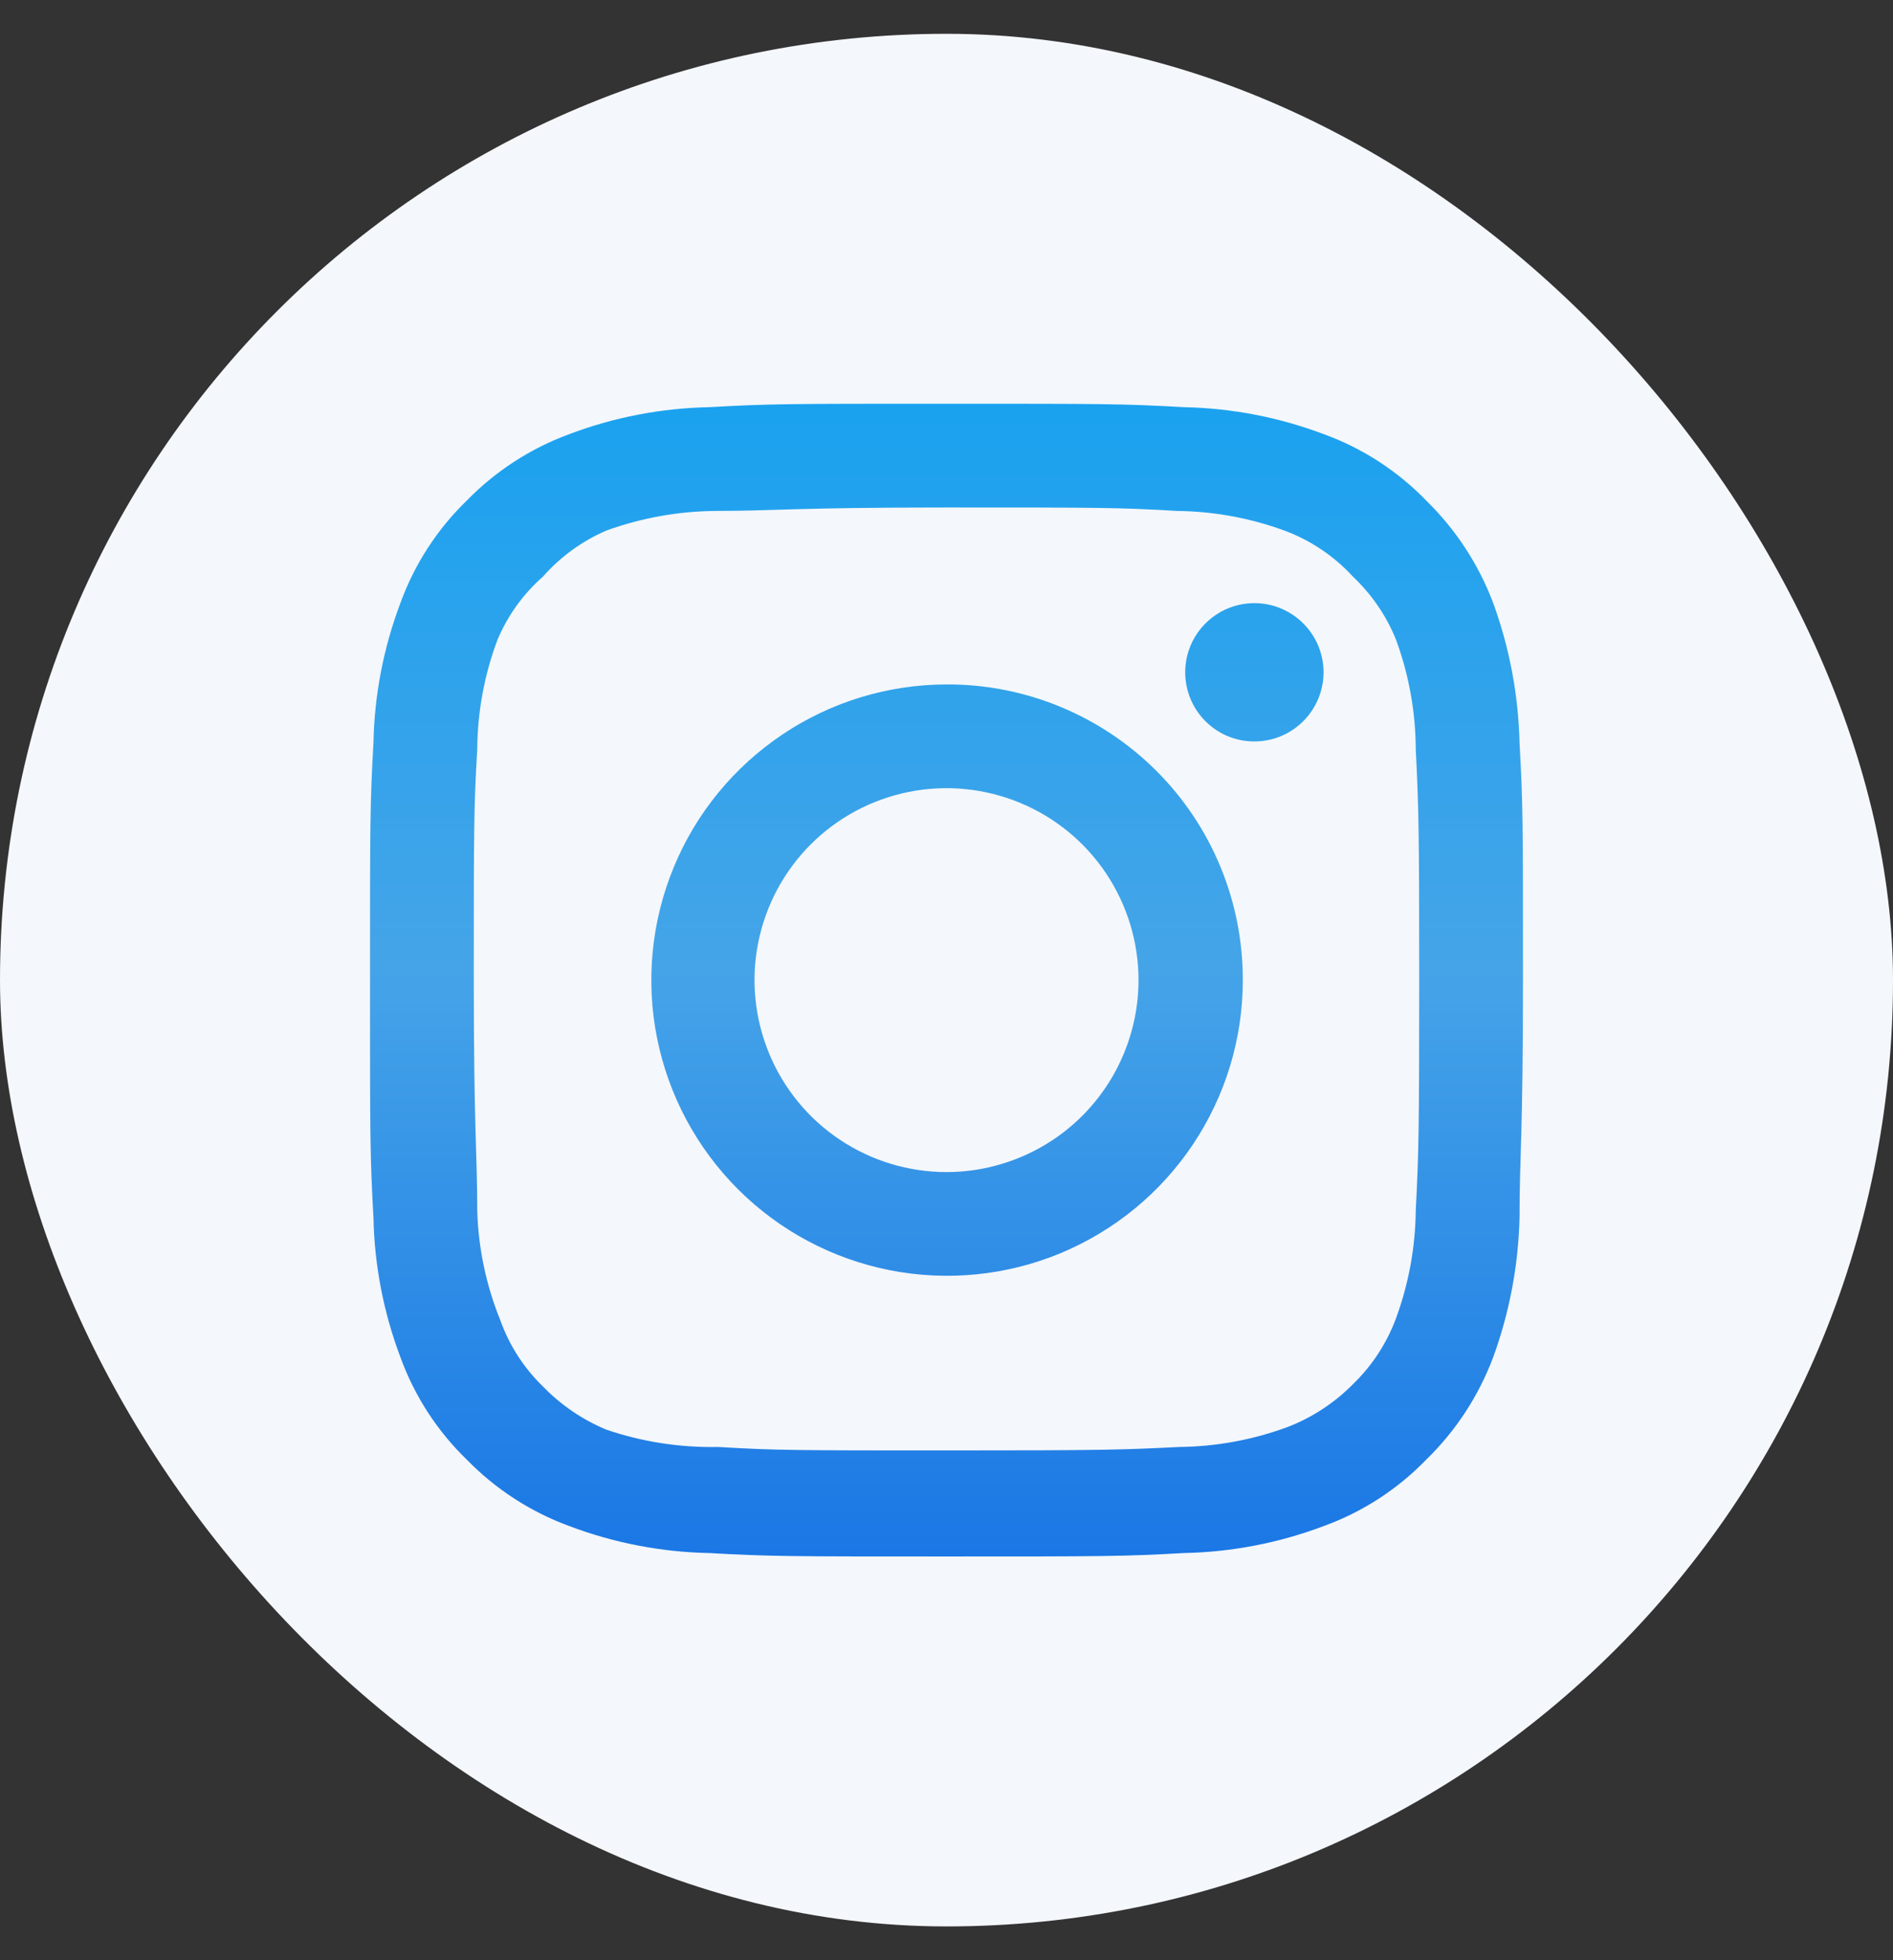 <?xml version="1.0" encoding="UTF-8"?>
<svg xmlns="http://www.w3.org/2000/svg" width="28" height="29" viewBox="0 0 28 29" fill="none">
  <rect x="0" y="0" width="28" height="29" fill="#333333" stroke="none"/>
  <rect y="0.5" width="28" height="28" rx="14" fill="#F4F7FB"></rect>
  <path d="M18.554 8.923C18.351 8.923 18.153 8.983 17.985 9.096C17.817 9.208 17.686 9.368 17.608 9.555C17.531 9.742 17.511 9.948 17.55 10.146C17.59 10.345 17.687 10.527 17.83 10.67C17.973 10.813 18.155 10.911 18.354 10.95C18.552 10.989 18.758 10.969 18.945 10.892C19.132 10.814 19.292 10.683 19.404 10.515C19.517 10.347 19.577 10.149 19.577 9.946C19.577 9.675 19.469 9.415 19.277 9.223C19.085 9.031 18.825 8.923 18.554 8.923ZM22.476 10.987C22.459 10.279 22.327 9.579 22.084 8.915C21.868 8.345 21.53 7.83 21.095 7.405C20.672 6.968 20.156 6.633 19.585 6.425C18.922 6.174 18.222 6.038 17.513 6.024C16.609 5.973 16.319 5.973 14 5.973C11.681 5.973 11.391 5.973 10.487 6.024C9.778 6.038 9.077 6.174 8.415 6.425C7.845 6.635 7.329 6.97 6.905 7.405C6.468 7.828 6.133 8.344 5.925 8.915C5.674 9.577 5.538 10.278 5.524 10.987C5.473 11.891 5.473 12.181 5.473 14.5C5.473 16.819 5.473 17.109 5.524 18.013C5.538 18.722 5.674 19.422 5.925 20.085C6.133 20.656 6.468 21.172 6.905 21.595C7.329 22.03 7.845 22.365 8.415 22.575C9.077 22.826 9.778 22.962 10.487 22.976C11.391 23.027 11.681 23.027 14 23.027C16.319 23.027 16.609 23.027 17.513 22.976C18.222 22.962 18.922 22.826 19.585 22.575C20.156 22.367 20.672 22.032 21.095 21.595C21.532 21.171 21.869 20.655 22.084 20.085C22.327 19.421 22.459 18.721 22.476 18.013C22.476 17.109 22.527 16.819 22.527 14.5C22.527 12.181 22.527 11.891 22.476 10.987ZM20.941 17.911C20.935 18.452 20.837 18.989 20.651 19.497C20.515 19.868 20.297 20.203 20.012 20.478C19.735 20.759 19.4 20.977 19.031 21.117C18.523 21.303 17.986 21.401 17.445 21.407C16.592 21.45 16.277 21.458 14.034 21.458C11.791 21.458 11.476 21.458 10.623 21.407C10.061 21.418 9.501 21.332 8.969 21.151C8.616 21.004 8.297 20.787 8.031 20.512C7.748 20.238 7.532 19.902 7.4 19.531C7.191 19.016 7.075 18.467 7.059 17.911C7.059 17.058 7.008 16.743 7.008 14.5C7.008 12.257 7.008 11.942 7.059 11.089C7.062 10.536 7.163 9.987 7.357 9.469C7.507 9.109 7.738 8.788 8.031 8.531C8.289 8.237 8.61 8.004 8.969 7.849C9.489 7.661 10.036 7.563 10.589 7.559C11.442 7.559 11.757 7.508 14 7.508C16.243 7.508 16.558 7.508 17.411 7.559C17.952 7.565 18.489 7.663 18.997 7.849C19.384 7.992 19.732 8.226 20.012 8.531C20.29 8.794 20.509 9.114 20.651 9.469C20.841 9.988 20.939 10.536 20.941 11.089C20.984 11.942 20.992 12.257 20.992 14.5C20.992 16.743 20.984 17.058 20.941 17.911ZM14 10.126C13.135 10.127 12.29 10.385 11.572 10.867C10.854 11.349 10.294 12.032 9.965 12.832C9.635 13.631 9.549 14.511 9.719 15.359C9.889 16.207 10.306 16.985 10.918 17.596C11.53 18.207 12.31 18.623 13.158 18.791C14.007 18.959 14.886 18.872 15.685 18.541C16.483 18.209 17.166 17.649 17.646 16.93C18.127 16.21 18.383 15.365 18.383 14.5C18.384 13.925 18.271 13.354 18.052 12.823C17.832 12.291 17.509 11.808 17.101 11.401C16.694 10.995 16.21 10.673 15.678 10.454C15.146 10.235 14.575 10.123 14 10.126ZM14 17.34C13.438 17.34 12.889 17.173 12.422 16.861C11.955 16.549 11.591 16.105 11.377 15.587C11.162 15.068 11.105 14.497 11.215 13.946C11.325 13.395 11.595 12.889 11.992 12.492C12.389 12.095 12.895 11.825 13.446 11.715C13.997 11.605 14.568 11.662 15.087 11.877C15.605 12.091 16.049 12.455 16.361 12.922C16.673 13.389 16.84 13.938 16.84 14.5C16.84 14.873 16.766 15.242 16.623 15.587C16.481 15.931 16.272 16.244 16.008 16.508C15.744 16.772 15.431 16.981 15.087 17.123C14.742 17.266 14.373 17.34 14 17.34Z" fill="url(#paint0_linear_7699_15129)"></path>
  <defs>
    <linearGradient id="paint0_linear_7699_15129" x1="14" y1="5.973" x2="14" y2="23.027" gradientUnits="userSpaceOnUse">
      <stop stop-color="#1AA2EF"></stop>
      <stop offset="0.49" stop-color="#45A4E8"></stop>
      <stop offset="1" stop-color="#1A77E5"></stop>
    </linearGradient>
  </defs>
</svg>
